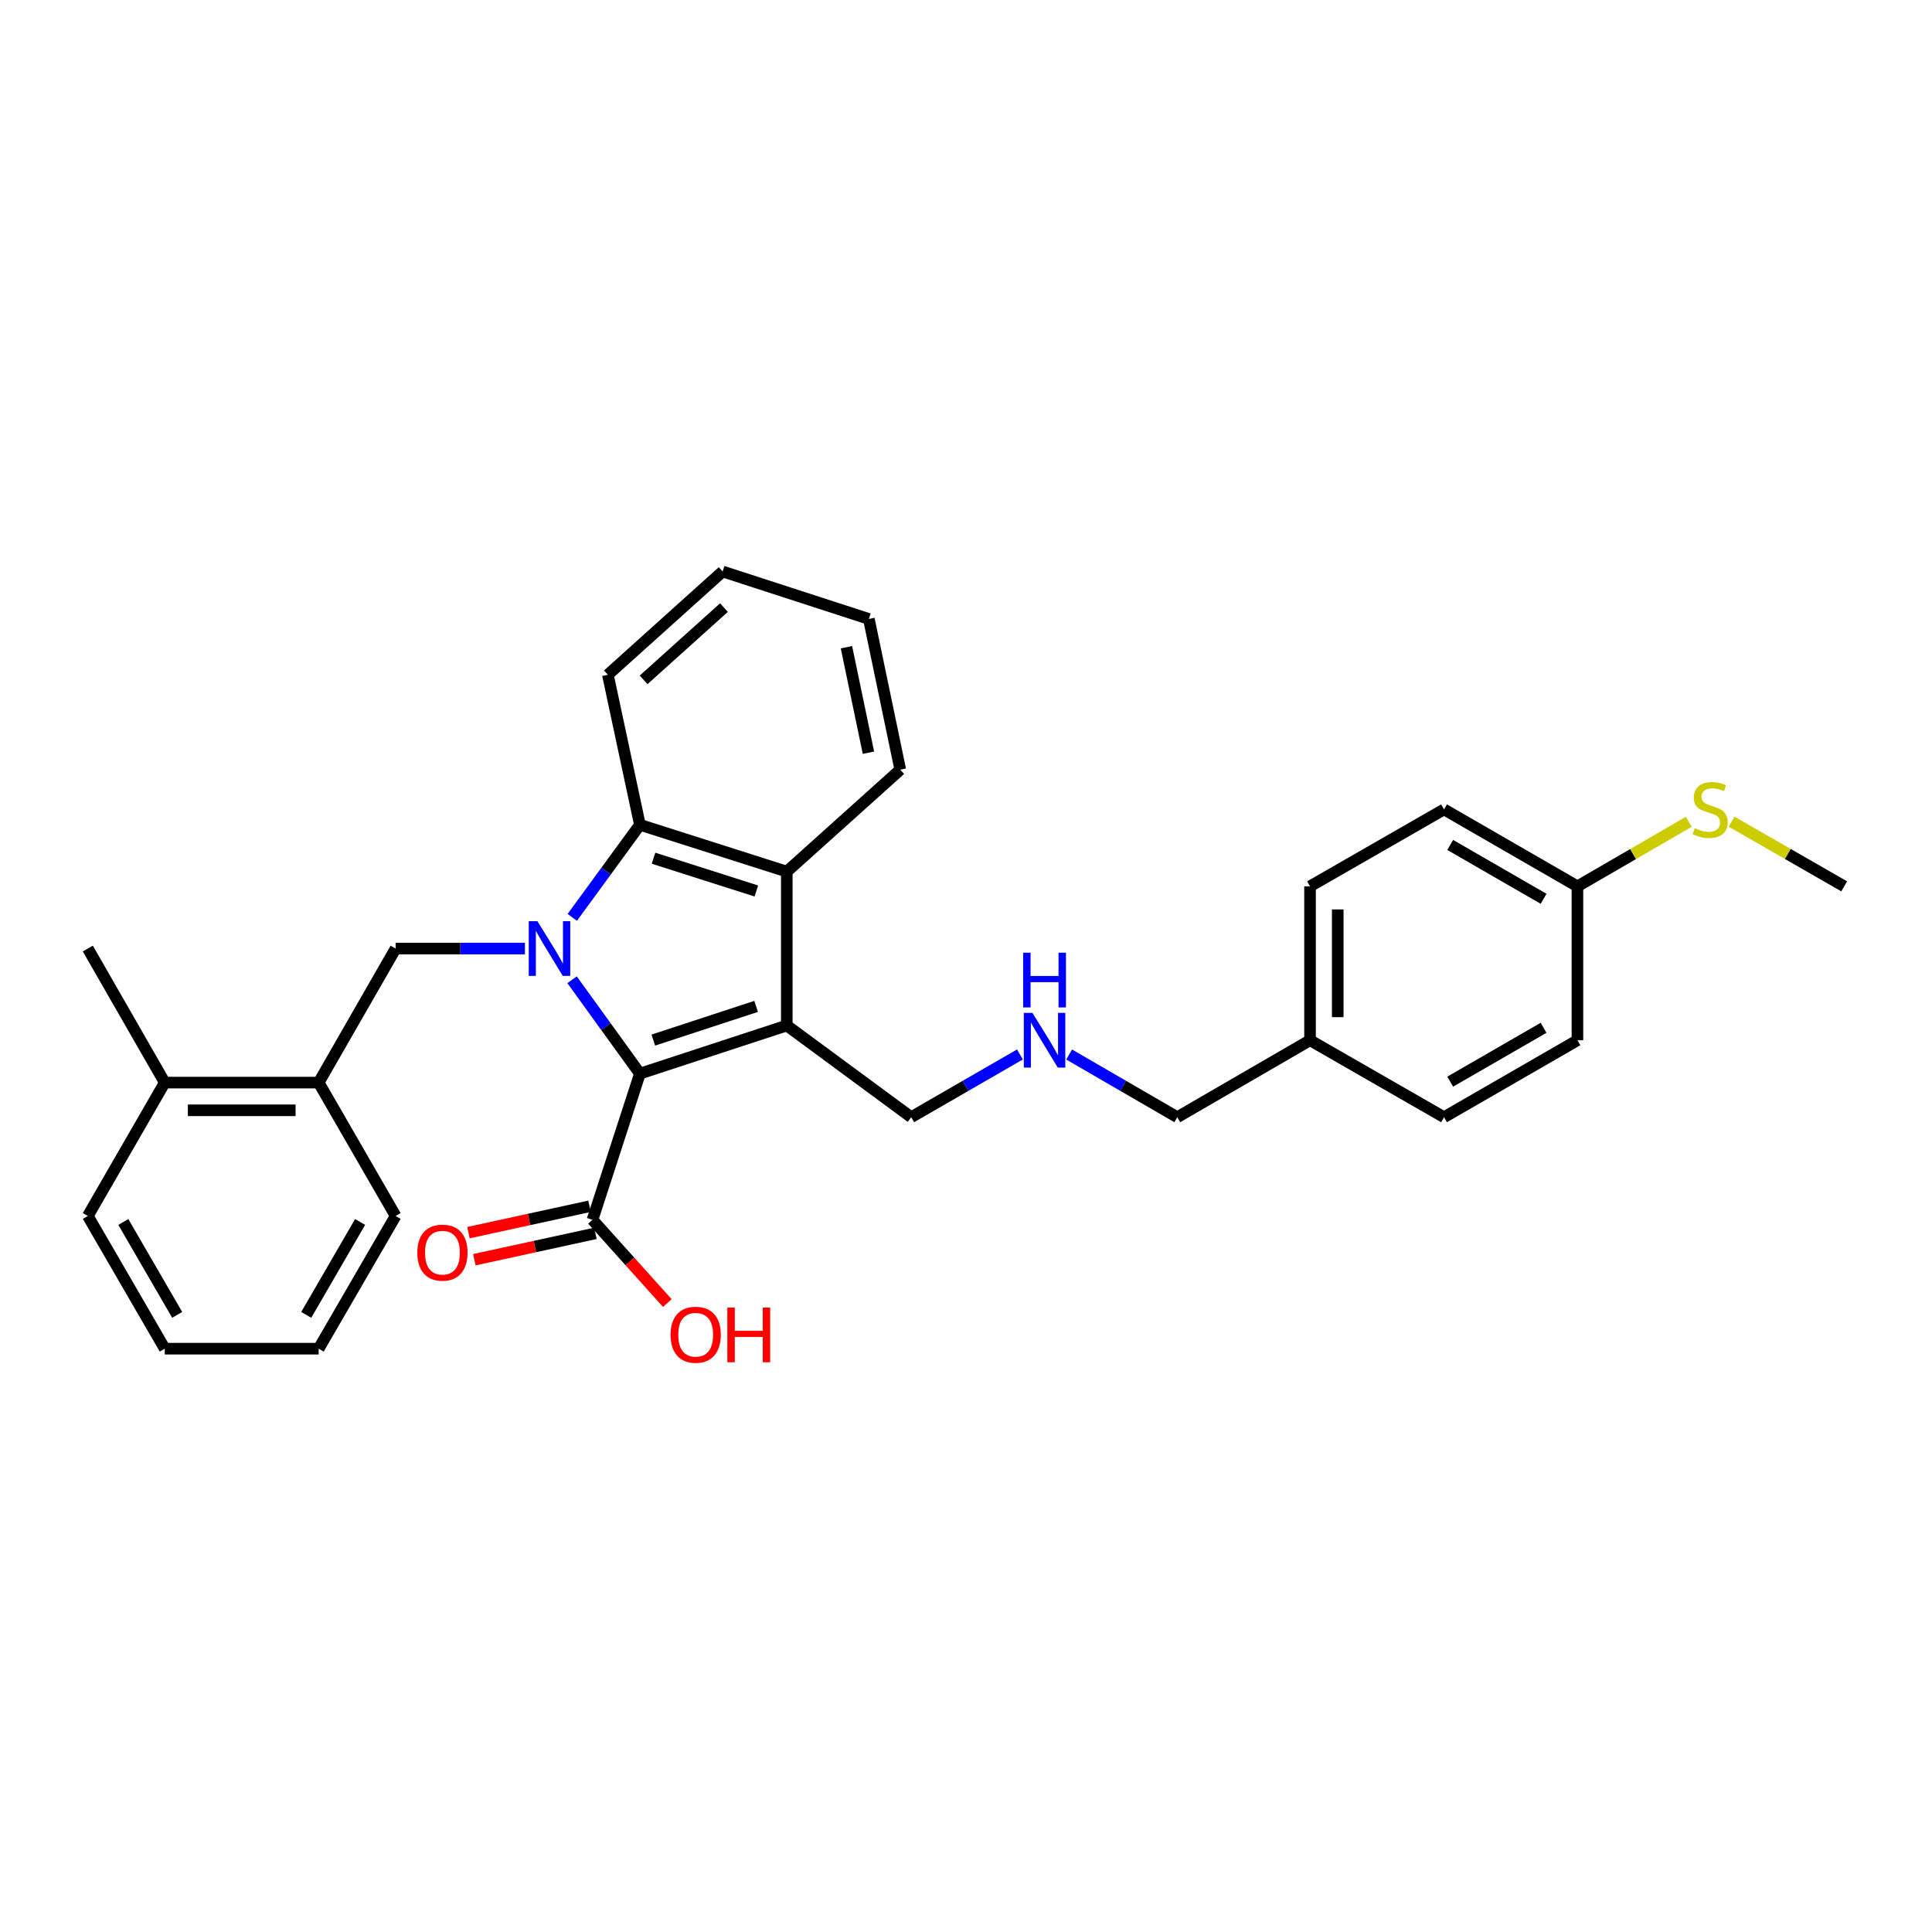 <?xml version='1.0' encoding='iso-8859-1'?>
<svg version='1.1' baseProfile='full'
              xmlns='http://www.w3.org/2000/svg'
                      xmlns:rdkit='http://www.rdkit.org/xml'
                      xmlns:xlink='http://www.w3.org/1999/xlink'
                  xml:space='preserve'
width='1000px' height='1000px' viewBox='0 0 1000 1000'>
<!-- END OF HEADER -->
<rect style='opacity:1.0;fill:#FFFFFF;stroke:none' width='1000' height='1000' x='0' y='0'> </rect>
<path class='bond-0' d='M 296.1,507.129 L 313.66,531.418' style='fill:none;fill-rule:evenodd;stroke:#0000FF;stroke-width:6px;stroke-linecap:butt;stroke-linejoin:miter;stroke-opacity:1' />
<path class='bond-0' d='M 313.66,531.418 L 331.22,555.707' style='fill:none;fill-rule:evenodd;stroke:#000000;stroke-width:6px;stroke-linecap:butt;stroke-linejoin:miter;stroke-opacity:1' />
<path class='bond-2' d='M 296.214,474.829 L 313.717,450.872' style='fill:none;fill-rule:evenodd;stroke:#0000FF;stroke-width:6px;stroke-linecap:butt;stroke-linejoin:miter;stroke-opacity:1' />
<path class='bond-2' d='M 313.717,450.872 L 331.22,426.915' style='fill:none;fill-rule:evenodd;stroke:#000000;stroke-width:6px;stroke-linecap:butt;stroke-linejoin:miter;stroke-opacity:1' />
<path class='bond-4' d='M 271.688,490.972 L 238.229,490.972' style='fill:none;fill-rule:evenodd;stroke:#0000FF;stroke-width:6px;stroke-linecap:butt;stroke-linejoin:miter;stroke-opacity:1' />
<path class='bond-4' d='M 238.229,490.972 L 204.77,490.972' style='fill:none;fill-rule:evenodd;stroke:#000000;stroke-width:6px;stroke-linecap:butt;stroke-linejoin:miter;stroke-opacity:1' />
<path class='bond-1' d='M 331.22,555.707 L 407.244,530.793' style='fill:none;fill-rule:evenodd;stroke:#000000;stroke-width:6px;stroke-linecap:butt;stroke-linejoin:miter;stroke-opacity:1' />
<path class='bond-1' d='M 338.157,538.342 L 391.374,520.902' style='fill:none;fill-rule:evenodd;stroke:#000000;stroke-width:6px;stroke-linecap:butt;stroke-linejoin:miter;stroke-opacity:1' />
<path class='bond-5' d='M 331.22,555.707 L 306.664,631.373' style='fill:none;fill-rule:evenodd;stroke:#000000;stroke-width:6px;stroke-linecap:butt;stroke-linejoin:miter;stroke-opacity:1' />
<path class='bond-8' d='M 407.244,530.793 L 471.636,578.263' style='fill:none;fill-rule:evenodd;stroke:#000000;stroke-width:6px;stroke-linecap:butt;stroke-linejoin:miter;stroke-opacity:1' />
<path class='bond-30' d='M 407.244,530.793 L 407.244,451.144' style='fill:none;fill-rule:evenodd;stroke:#000000;stroke-width:6px;stroke-linecap:butt;stroke-linejoin:miter;stroke-opacity:1' />
<path class='bond-3' d='M 331.22,426.915 L 407.244,451.144' style='fill:none;fill-rule:evenodd;stroke:#000000;stroke-width:6px;stroke-linecap:butt;stroke-linejoin:miter;stroke-opacity:1' />
<path class='bond-3' d='M 338.269,444.213 L 391.486,461.173' style='fill:none;fill-rule:evenodd;stroke:#000000;stroke-width:6px;stroke-linecap:butt;stroke-linejoin:miter;stroke-opacity:1' />
<path class='bond-15' d='M 331.22,426.915 L 314.632,349.257' style='fill:none;fill-rule:evenodd;stroke:#000000;stroke-width:6px;stroke-linecap:butt;stroke-linejoin:miter;stroke-opacity:1' />
<path class='bond-16' d='M 407.244,451.144 L 465.979,398.376' style='fill:none;fill-rule:evenodd;stroke:#000000;stroke-width:6px;stroke-linecap:butt;stroke-linejoin:miter;stroke-opacity:1' />
<path class='bond-6' d='M 204.77,490.972 L 164.941,560.352' style='fill:none;fill-rule:evenodd;stroke:#000000;stroke-width:6px;stroke-linecap:butt;stroke-linejoin:miter;stroke-opacity:1' />
<path class='bond-7' d='M 305.138,624.367 L 273.803,631.192' style='fill:none;fill-rule:evenodd;stroke:#000000;stroke-width:6px;stroke-linecap:butt;stroke-linejoin:miter;stroke-opacity:1' />
<path class='bond-7' d='M 273.803,631.192 L 242.467,638.017' style='fill:none;fill-rule:evenodd;stroke:#FF0000;stroke-width:6px;stroke-linecap:butt;stroke-linejoin:miter;stroke-opacity:1' />
<path class='bond-7' d='M 308.19,638.379 L 276.855,645.205' style='fill:none;fill-rule:evenodd;stroke:#000000;stroke-width:6px;stroke-linecap:butt;stroke-linejoin:miter;stroke-opacity:1' />
<path class='bond-7' d='M 276.855,645.205 L 245.519,652.03' style='fill:none;fill-rule:evenodd;stroke:#FF0000;stroke-width:6px;stroke-linecap:butt;stroke-linejoin:miter;stroke-opacity:1' />
<path class='bond-11' d='M 306.664,631.373 L 326.038,652.917' style='fill:none;fill-rule:evenodd;stroke:#000000;stroke-width:6px;stroke-linecap:butt;stroke-linejoin:miter;stroke-opacity:1' />
<path class='bond-11' d='M 326.038,652.917 L 345.412,674.46' style='fill:none;fill-rule:evenodd;stroke:#FF0000;stroke-width:6px;stroke-linecap:butt;stroke-linejoin:miter;stroke-opacity:1' />
<path class='bond-9' d='M 164.941,560.352 L 85.283,560.352' style='fill:none;fill-rule:evenodd;stroke:#000000;stroke-width:6px;stroke-linecap:butt;stroke-linejoin:miter;stroke-opacity:1' />
<path class='bond-9' d='M 152.992,574.693 L 97.232,574.693' style='fill:none;fill-rule:evenodd;stroke:#000000;stroke-width:6px;stroke-linecap:butt;stroke-linejoin:miter;stroke-opacity:1' />
<path class='bond-22' d='M 164.941,560.352 L 204.77,629.381' style='fill:none;fill-rule:evenodd;stroke:#000000;stroke-width:6px;stroke-linecap:butt;stroke-linejoin:miter;stroke-opacity:1' />
<path class='bond-10' d='M 471.636,578.263 L 499.781,562.022' style='fill:none;fill-rule:evenodd;stroke:#000000;stroke-width:6px;stroke-linecap:butt;stroke-linejoin:miter;stroke-opacity:1' />
<path class='bond-10' d='M 499.781,562.022 L 527.925,545.781' style='fill:none;fill-rule:evenodd;stroke:#0000FF;stroke-width:6px;stroke-linecap:butt;stroke-linejoin:miter;stroke-opacity:1' />
<path class='bond-23' d='M 85.283,560.352 L 45.455,490.972' style='fill:none;fill-rule:evenodd;stroke:#000000;stroke-width:6px;stroke-linecap:butt;stroke-linejoin:miter;stroke-opacity:1' />
<path class='bond-24' d='M 85.283,560.352 L 45.455,629.381' style='fill:none;fill-rule:evenodd;stroke:#000000;stroke-width:6px;stroke-linecap:butt;stroke-linejoin:miter;stroke-opacity:1' />
<path class='bond-21' d='M 553.383,545.811 L 581.371,562.037' style='fill:none;fill-rule:evenodd;stroke:#0000FF;stroke-width:6px;stroke-linecap:butt;stroke-linejoin:miter;stroke-opacity:1' />
<path class='bond-21' d='M 581.371,562.037 L 609.36,578.263' style='fill:none;fill-rule:evenodd;stroke:#000000;stroke-width:6px;stroke-linecap:butt;stroke-linejoin:miter;stroke-opacity:1' />
<path class='bond-12' d='M 816.479,458.768 L 747.426,418.94' style='fill:none;fill-rule:evenodd;stroke:#000000;stroke-width:6px;stroke-linecap:butt;stroke-linejoin:miter;stroke-opacity:1' />
<path class='bond-12' d='M 798.956,465.217 L 750.619,437.337' style='fill:none;fill-rule:evenodd;stroke:#000000;stroke-width:6px;stroke-linecap:butt;stroke-linejoin:miter;stroke-opacity:1' />
<path class='bond-13' d='M 816.479,458.768 L 845.298,442.061' style='fill:none;fill-rule:evenodd;stroke:#000000;stroke-width:6px;stroke-linecap:butt;stroke-linejoin:miter;stroke-opacity:1' />
<path class='bond-13' d='M 845.298,442.061 L 874.116,425.354' style='fill:none;fill-rule:evenodd;stroke:#CCCC00;stroke-width:6px;stroke-linecap:butt;stroke-linejoin:miter;stroke-opacity:1' />
<path class='bond-33' d='M 816.479,458.768 L 816.479,538.434' style='fill:none;fill-rule:evenodd;stroke:#000000;stroke-width:6px;stroke-linecap:butt;stroke-linejoin:miter;stroke-opacity:1' />
<path class='bond-25' d='M 896.261,425.302 L 925.403,442.035' style='fill:none;fill-rule:evenodd;stroke:#CCCC00;stroke-width:6px;stroke-linecap:butt;stroke-linejoin:miter;stroke-opacity:1' />
<path class='bond-25' d='M 925.403,442.035 L 954.545,458.768' style='fill:none;fill-rule:evenodd;stroke:#000000;stroke-width:6px;stroke-linecap:butt;stroke-linejoin:miter;stroke-opacity:1' />
<path class='bond-14' d='M 678.07,538.434 L 609.36,578.263' style='fill:none;fill-rule:evenodd;stroke:#000000;stroke-width:6px;stroke-linecap:butt;stroke-linejoin:miter;stroke-opacity:1' />
<path class='bond-19' d='M 678.07,538.434 L 747.426,578.263' style='fill:none;fill-rule:evenodd;stroke:#000000;stroke-width:6px;stroke-linecap:butt;stroke-linejoin:miter;stroke-opacity:1' />
<path class='bond-20' d='M 678.07,538.434 L 678.07,458.768' style='fill:none;fill-rule:evenodd;stroke:#000000;stroke-width:6px;stroke-linecap:butt;stroke-linejoin:miter;stroke-opacity:1' />
<path class='bond-20' d='M 692.412,526.484 L 692.412,470.718' style='fill:none;fill-rule:evenodd;stroke:#000000;stroke-width:6px;stroke-linecap:butt;stroke-linejoin:miter;stroke-opacity:1' />
<path class='bond-26' d='M 314.632,349.257 L 374.036,295.804' style='fill:none;fill-rule:evenodd;stroke:#000000;stroke-width:6px;stroke-linecap:butt;stroke-linejoin:miter;stroke-opacity:1' />
<path class='bond-26' d='M 333.135,351.9 L 374.718,314.483' style='fill:none;fill-rule:evenodd;stroke:#000000;stroke-width:6px;stroke-linecap:butt;stroke-linejoin:miter;stroke-opacity:1' />
<path class='bond-31' d='M 465.979,398.376 L 449.718,320.375' style='fill:none;fill-rule:evenodd;stroke:#000000;stroke-width:6px;stroke-linecap:butt;stroke-linejoin:miter;stroke-opacity:1' />
<path class='bond-31' d='M 449.501,389.603 L 438.118,335.002' style='fill:none;fill-rule:evenodd;stroke:#000000;stroke-width:6px;stroke-linecap:butt;stroke-linejoin:miter;stroke-opacity:1' />
<path class='bond-17' d='M 816.479,538.434 L 747.426,578.263' style='fill:none;fill-rule:evenodd;stroke:#000000;stroke-width:6px;stroke-linecap:butt;stroke-linejoin:miter;stroke-opacity:1' />
<path class='bond-17' d='M 798.956,531.985 L 750.619,559.865' style='fill:none;fill-rule:evenodd;stroke:#000000;stroke-width:6px;stroke-linecap:butt;stroke-linejoin:miter;stroke-opacity:1' />
<path class='bond-18' d='M 747.426,418.94 L 678.07,458.768' style='fill:none;fill-rule:evenodd;stroke:#000000;stroke-width:6px;stroke-linecap:butt;stroke-linejoin:miter;stroke-opacity:1' />
<path class='bond-28' d='M 204.77,629.381 L 164.941,698.076' style='fill:none;fill-rule:evenodd;stroke:#000000;stroke-width:6px;stroke-linecap:butt;stroke-linejoin:miter;stroke-opacity:1' />
<path class='bond-28' d='M 186.389,632.492 L 158.509,680.578' style='fill:none;fill-rule:evenodd;stroke:#000000;stroke-width:6px;stroke-linecap:butt;stroke-linejoin:miter;stroke-opacity:1' />
<path class='bond-32' d='M 45.455,629.381 L 85.283,698.076' style='fill:none;fill-rule:evenodd;stroke:#000000;stroke-width:6px;stroke-linecap:butt;stroke-linejoin:miter;stroke-opacity:1' />
<path class='bond-32' d='M 63.836,632.492 L 91.716,680.578' style='fill:none;fill-rule:evenodd;stroke:#000000;stroke-width:6px;stroke-linecap:butt;stroke-linejoin:miter;stroke-opacity:1' />
<path class='bond-27' d='M 374.036,295.804 L 449.718,320.375' style='fill:none;fill-rule:evenodd;stroke:#000000;stroke-width:6px;stroke-linecap:butt;stroke-linejoin:miter;stroke-opacity:1' />
<path class='bond-29' d='M 164.941,698.076 L 85.283,698.076' style='fill:none;fill-rule:evenodd;stroke:#000000;stroke-width:6px;stroke-linecap:butt;stroke-linejoin:miter;stroke-opacity:1' />
<path  class='atom-0' d='M 278.159 476.812
L 287.439 491.812
Q 288.359 493.292, 289.839 495.972
Q 291.319 498.652, 291.399 498.812
L 291.399 476.812
L 295.159 476.812
L 295.159 505.132
L 291.279 505.132
L 281.319 488.732
Q 280.159 486.812, 278.919 484.612
Q 277.719 482.412, 277.359 481.732
L 277.359 505.132
L 273.679 505.132
L 273.679 476.812
L 278.159 476.812
' fill='#0000FF'/>
<path  class='atom-8' d='M 216.006 648.368
Q 216.006 641.568, 219.366 637.768
Q 222.726 633.968, 229.006 633.968
Q 235.286 633.968, 238.646 637.768
Q 242.006 641.568, 242.006 648.368
Q 242.006 655.248, 238.606 659.168
Q 235.206 663.048, 229.006 663.048
Q 222.766 663.048, 219.366 659.168
Q 216.006 655.288, 216.006 648.368
M 229.006 659.848
Q 233.326 659.848, 235.646 656.968
Q 238.006 654.048, 238.006 648.368
Q 238.006 642.808, 235.646 640.008
Q 233.326 637.168, 229.006 637.168
Q 224.686 637.168, 222.326 639.968
Q 220.006 642.768, 220.006 648.368
Q 220.006 654.088, 222.326 656.968
Q 224.686 659.848, 229.006 659.848
' fill='#FF0000'/>
<path  class='atom-11' d='M 534.397 524.274
L 543.677 539.274
Q 544.597 540.754, 546.077 543.434
Q 547.557 546.114, 547.637 546.274
L 547.637 524.274
L 551.397 524.274
L 551.397 552.594
L 547.517 552.594
L 537.557 536.194
Q 536.397 534.274, 535.157 532.074
Q 533.957 529.874, 533.597 529.194
L 533.597 552.594
L 529.917 552.594
L 529.917 524.274
L 534.397 524.274
' fill='#0000FF'/>
<path  class='atom-11' d='M 529.577 493.122
L 533.417 493.122
L 533.417 505.162
L 547.897 505.162
L 547.897 493.122
L 551.737 493.122
L 551.737 521.442
L 547.897 521.442
L 547.897 508.362
L 533.417 508.362
L 533.417 521.442
L 529.577 521.442
L 529.577 493.122
' fill='#0000FF'/>
<path  class='atom-12' d='M 347.085 690.858
Q 347.085 684.058, 350.445 680.258
Q 353.805 676.458, 360.085 676.458
Q 366.365 676.458, 369.725 680.258
Q 373.085 684.058, 373.085 690.858
Q 373.085 697.738, 369.685 701.658
Q 366.285 705.538, 360.085 705.538
Q 353.845 705.538, 350.445 701.658
Q 347.085 697.778, 347.085 690.858
M 360.085 702.338
Q 364.405 702.338, 366.725 699.458
Q 369.085 696.538, 369.085 690.858
Q 369.085 685.298, 366.725 682.498
Q 364.405 679.658, 360.085 679.658
Q 355.765 679.658, 353.405 682.458
Q 351.085 685.258, 351.085 690.858
Q 351.085 696.578, 353.405 699.458
Q 355.765 702.338, 360.085 702.338
' fill='#FF0000'/>
<path  class='atom-12' d='M 376.485 676.778
L 380.325 676.778
L 380.325 688.818
L 394.805 688.818
L 394.805 676.778
L 398.645 676.778
L 398.645 705.098
L 394.805 705.098
L 394.805 692.018
L 380.325 692.018
L 380.325 705.098
L 376.485 705.098
L 376.485 676.778
' fill='#FF0000'/>
<path  class='atom-14' d='M 877.182 428.66
Q 877.502 428.78, 878.822 429.34
Q 880.142 429.9, 881.582 430.26
Q 883.062 430.58, 884.502 430.58
Q 887.182 430.58, 888.742 429.3
Q 890.302 427.98, 890.302 425.7
Q 890.302 424.14, 889.502 423.18
Q 888.742 422.22, 887.542 421.7
Q 886.342 421.18, 884.342 420.58
Q 881.822 419.82, 880.302 419.1
Q 878.822 418.38, 877.742 416.86
Q 876.702 415.34, 876.702 412.78
Q 876.702 409.22, 879.102 407.02
Q 881.542 404.82, 886.342 404.82
Q 889.622 404.82, 893.342 406.38
L 892.422 409.46
Q 889.022 408.06, 886.462 408.06
Q 883.702 408.06, 882.182 409.22
Q 880.662 410.34, 880.702 412.3
Q 880.702 413.82, 881.462 414.74
Q 882.262 415.66, 883.382 416.18
Q 884.542 416.7, 886.462 417.3
Q 889.022 418.1, 890.542 418.9
Q 892.062 419.7, 893.142 421.34
Q 894.262 422.94, 894.262 425.7
Q 894.262 429.62, 891.622 431.74
Q 889.022 433.82, 884.662 433.82
Q 882.142 433.82, 880.222 433.26
Q 878.342 432.74, 876.102 431.82
L 877.182 428.66
' fill='#CCCC00'/>
</svg>
